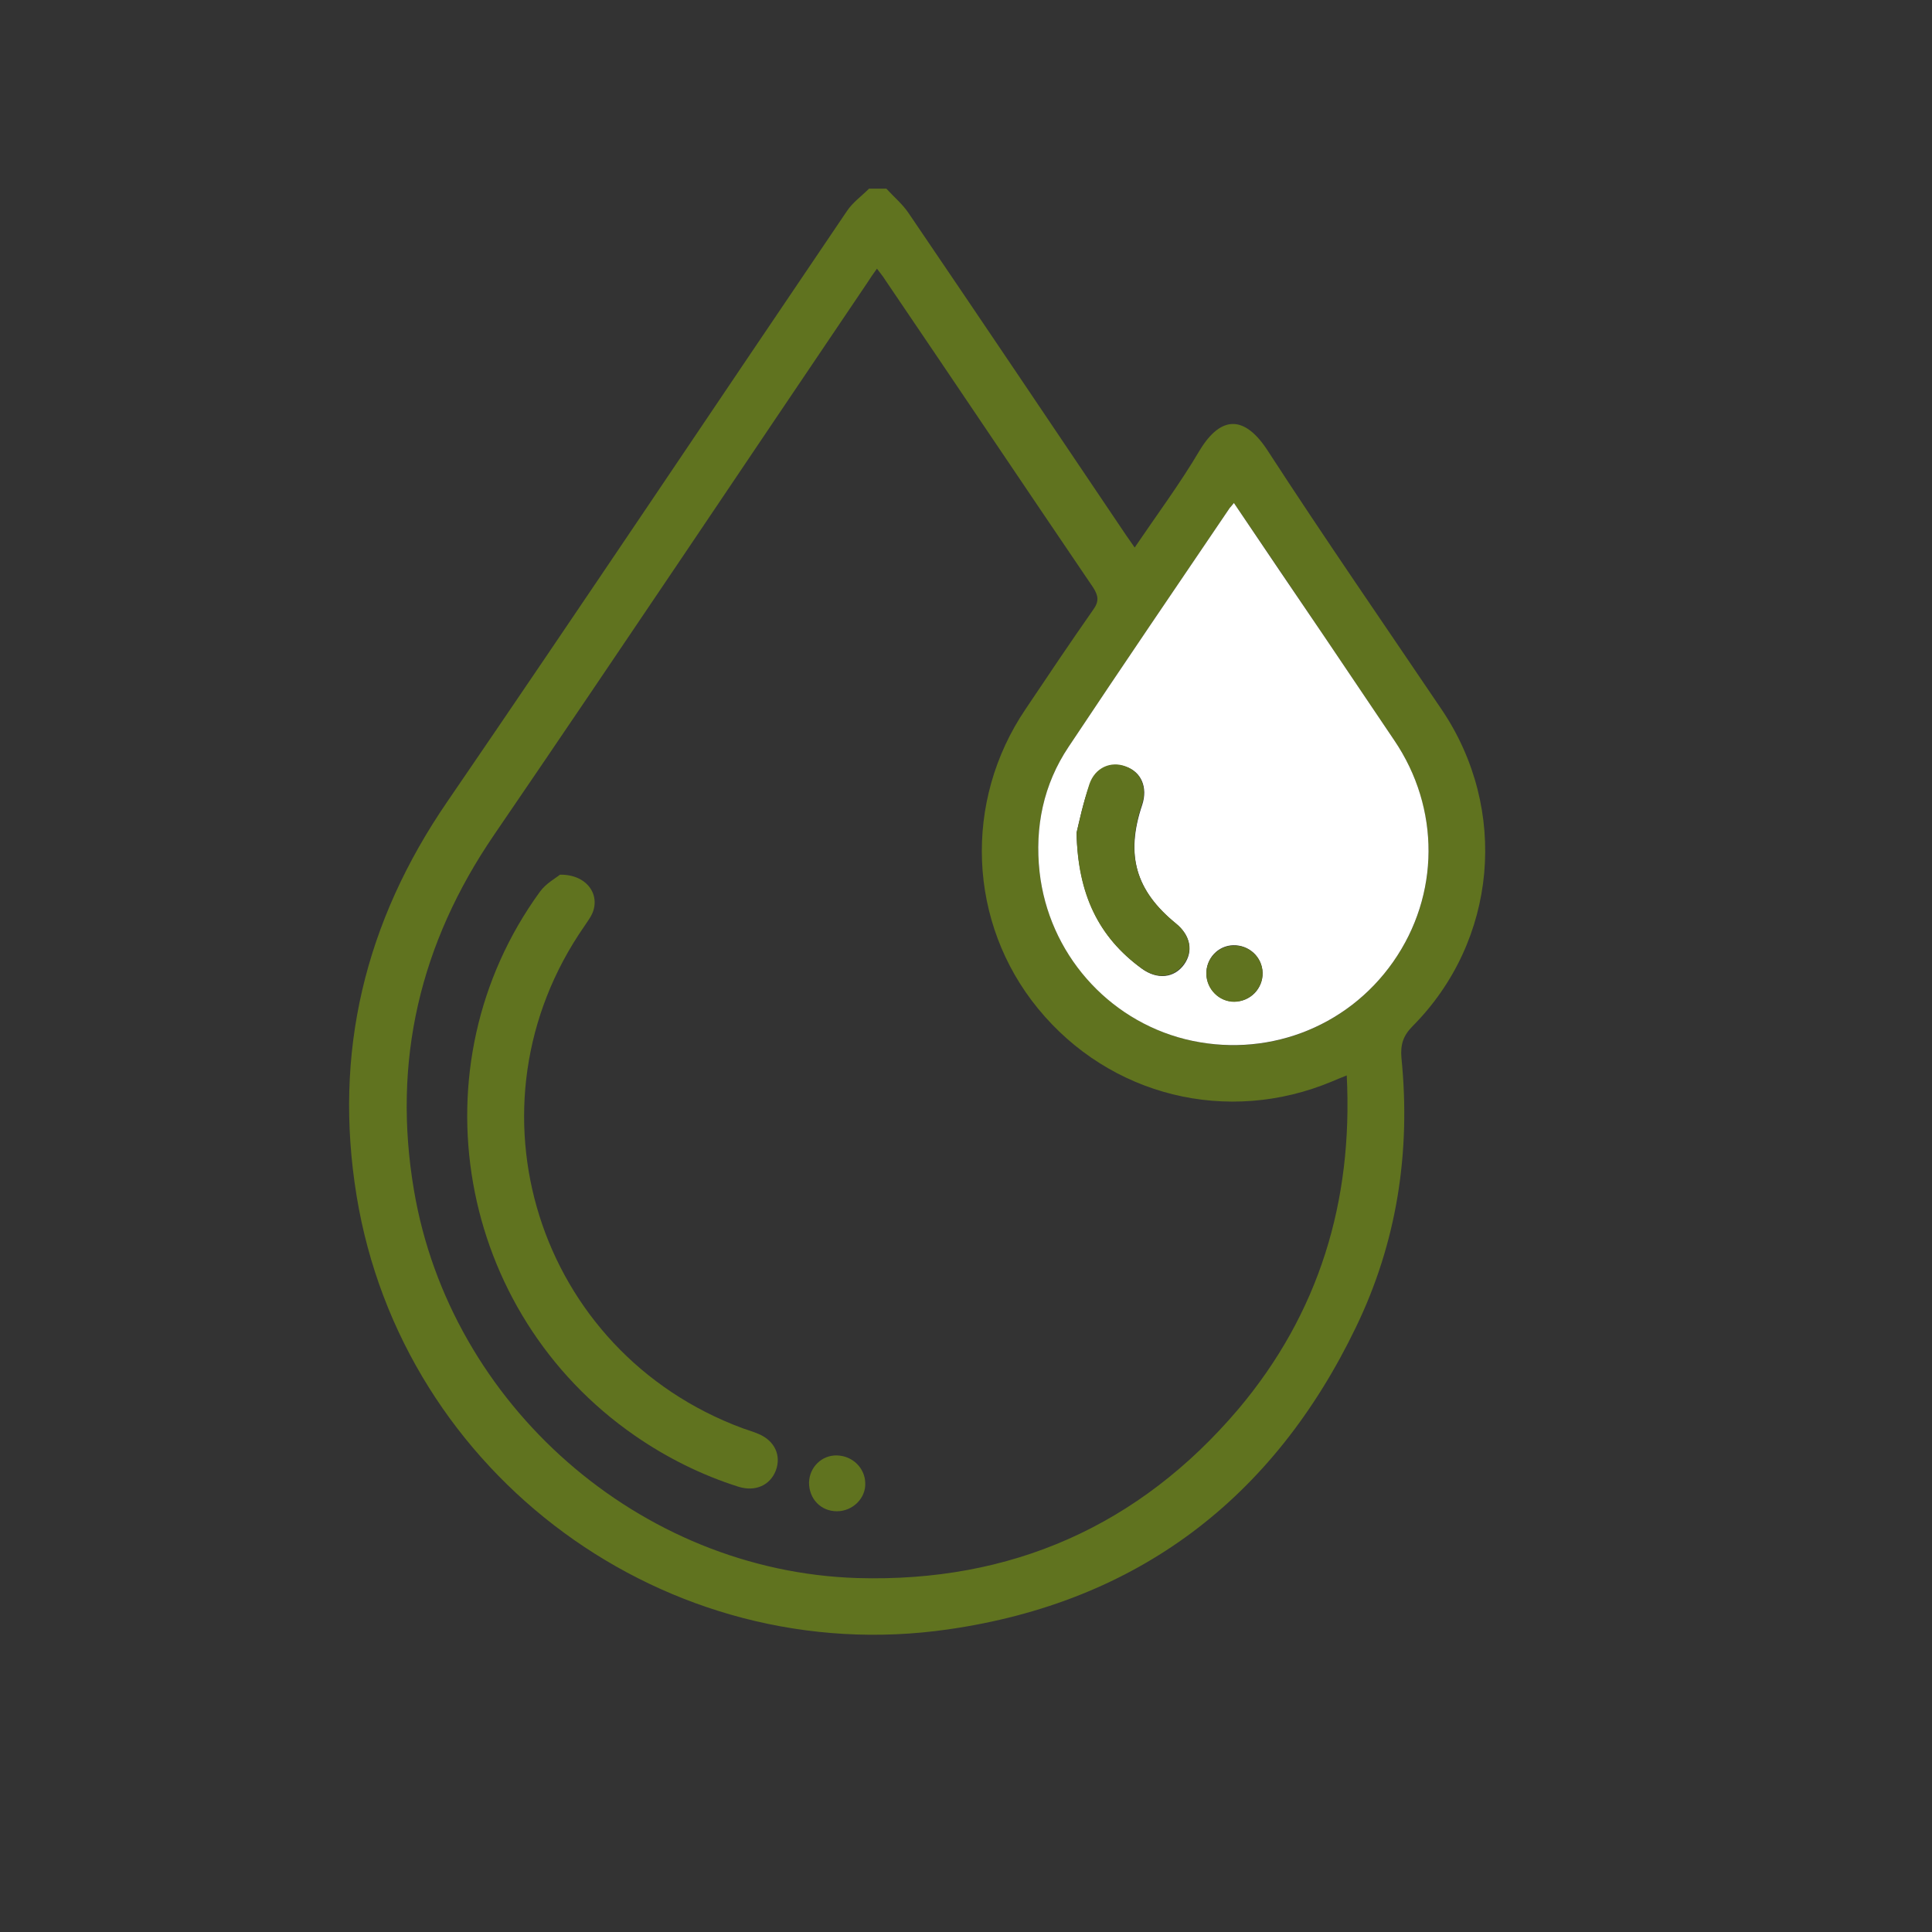 <?xml version="1.0" encoding="UTF-8"?> <svg xmlns="http://www.w3.org/2000/svg" xmlns:xlink="http://www.w3.org/1999/xlink" version="1.1" id="Calque_1" x="0px" y="0px" viewBox="0 0 512 512" style="enable-background:new 0 0 512 512;" xml:space="preserve"><rect x="0" y="0" width="512" height="512" fill="#333333" stroke="none"/> <style type="text/css"> .st0{fill:#60731F;} .st1{fill:none;} .st2{fill:#FFFFFF;} </style> <g> <g> <g> <path class="st0" d="M234.9,50c2,2.2,4.3,4.1,5.9,6.5c19.3,28.4,38.4,56.8,57.6,85.3c0.7,1,1.4,2,2.3,3.3 c5.9-8.7,12-16.9,17.2-25.7c5.8-9.6,12.1-9.2,18.1,0.1c15,23.1,30.7,45.8,46.1,68.6c17.8,26.4,14.7,61.2-7.7,83.8 c-2.6,2.6-3.3,5-3,8.5c2.5,24.9-1.2,48.9-12.1,71.4c-21.9,45.4-57.9,72.8-108,80C176.7,442.6,106.6,391,94.5,316.9 c-6.2-38,2.2-72.6,24-104.4c35.6-52,70.6-104.4,105.9-156.5c1.5-2.3,3.9-4,5.9-6C231.8,50,233.3,50,234.9,50z M356.9,285 c-1.7,0.7-2.8,1.1-3.9,1.6c-27.7,11.6-58.9,3.9-77.9-19.3c-18.6-22.7-19.9-54.9-3.3-79.4c5.9-8.8,11.8-17.6,17.9-26.3 c1.6-2.2,1.4-3.7,0-5.9c-18.4-27.1-36.7-54.4-55.1-81.5c-0.6-1-1.4-1.9-2.2-3c-1.1,1.5-1.9,2.7-2.6,3.8 c-33,48.8-65.7,97.7-98.9,146.3c-19.6,28.7-27,59.9-21.2,94.1c9.6,56.9,59.8,101,117.5,102.8c40.7,1.2,74.7-13.8,101-44.8 C349.5,348.1,358.6,318.5,356.9,285z M327,133.3c-0.6,0.7-0.9,1-1.1,1.3c-14.3,21.1-28.6,42.1-42.7,63.3c-6.7,10-9,21.3-7.7,33.2 c2.4,21.4,18,39.1,38.6,44.3c21,5.3,42.7-2.8,55.1-20.5c12.4-17.6,12.5-40.6,0.3-58.7c-6.2-9.2-12.4-18.4-18.6-27.6 C343,156.9,335.2,145.3,327,133.3z"></path> <path class="st1" d="M356.9,285c1.6,33.5-7.5,63-28.8,88.2c-26.3,31.1-60.3,46.1-101,44.8c-57.7-1.8-108-45.9-117.5-102.8 c-5.8-34.2,1.7-65.4,21.2-94.1c33.2-48.6,66-97.5,98.9-146.3c0.8-1.1,1.6-2.2,2.6-3.8c0.8,1.1,1.6,2,2.2,3 c18.4,27.2,36.7,54.4,55.1,81.5c1.5,2.2,1.6,3.7,0,5.9c-6.1,8.7-11.9,17.5-17.9,26.3c-16.6,24.5-15.3,56.7,3.3,79.4 c19,23.2,50.2,30.9,77.9,19.3C354.1,286.1,355.3,285.7,356.9,285z M148.4,231.8c-1.1,0.9-3.6,2.3-5.2,4.4 c-33.5,46.2-22.1,111.5,25.2,144.2c8.5,5.9,17.6,10.4,27.4,13.5c4.5,1.4,8.4-0.4,9.9-4.3c1.5-4-0.3-7.9-4.6-9.7 c-1.4-0.6-2.8-1-4.2-1.5c-54.6-20.1-75.1-85.3-41.9-133.1c0.7-1,1.5-2,2-3.2C159.2,237.2,155.6,231.7,148.4,231.8z M221.8,400.5 c4.1,0,7.7-3.5,7.6-7.6c-0.1-3.9-3.5-7.2-7.5-7.3c-4.1-0.1-7.4,3.1-7.4,7.2C214.4,397.2,217.6,400.5,221.8,400.5z"></path> <path class="st2" d="M327,133.3c8.1,12,16,23.7,23.9,35.3c6.2,9.2,12.4,18.4,18.6,27.6c12.2,18,12.1,41-0.3,58.7 s-34.1,25.7-55.1,20.5c-20.7-5.2-36.2-22.9-38.6-44.3c-1.3-11.9,1-23.2,7.7-33.2c14.1-21.2,28.4-42.2,42.7-63.3 C326.2,134.3,326.4,134,327,133.3z M285.3,220.7c0.4,16.3,5.9,27.7,17.3,36c4.1,3,8.6,2.5,11.2-1.1c2.5-3.5,1.7-7.7-2.1-10.8 c-10.7-8.7-13.5-18.2-9-31.5c1.5-4.6-0.2-8.7-4.3-10.1c-3.9-1.4-8.1,0.3-9.6,4.7C287,212.7,286,217.8,285.3,220.7z M334.6,257.8 c-0.1-4.2-3.6-7.4-7.8-7.3c-4,0.1-7.2,3.5-7.1,7.6c0.1,4.1,3.5,7.4,7.4,7.3C331.3,265.5,334.7,262,334.6,257.8z"></path> <path class="st0" d="M148.4,231.8c7.2-0.1,10.8,5.4,8.5,10.4c-0.5,1.1-1.3,2.1-2,3.2c-33.2,47.7-12.6,112.9,41.9,133.1 c1.4,0.5,2.8,0.9,4.2,1.5c4.3,1.8,6.1,5.7,4.6,9.7c-1.5,3.9-5.4,5.7-9.9,4.3c-9.8-3.1-19-7.7-27.4-13.5 c-47.3-32.7-58.8-98-25.2-144.2C144.7,234.1,147.3,232.7,148.4,231.8z"></path> <path class="st0" d="M221.8,400.5c-4.3,0-7.4-3.3-7.4-7.6c0.1-4.1,3.4-7.3,7.4-7.2c4.1,0.1,7.4,3.3,7.5,7.3 C229.5,397,226,400.5,221.8,400.5z"></path> <path class="st0" d="M285.3,220.7c0.7-2.9,1.8-8,3.4-12.9c1.5-4.4,5.7-6.2,9.6-4.7c4.1,1.5,5.8,5.6,4.3,10.1 c-4.4,13.3-1.7,22.8,9,31.5c3.8,3.1,4.7,7.3,2.1,10.8c-2.6,3.6-7.1,4.1-11.2,1.1C291.1,248.3,285.6,237,285.3,220.7z"></path> <path class="st0" d="M334.6,257.8c0.1,4.1-3.3,7.6-7.5,7.7c-4,0-7.3-3.3-7.4-7.3c-0.1-4.1,3.1-7.5,7.1-7.6 C331,250.4,334.5,253.7,334.6,257.8z"></path> </g> </g> </g> </svg> 